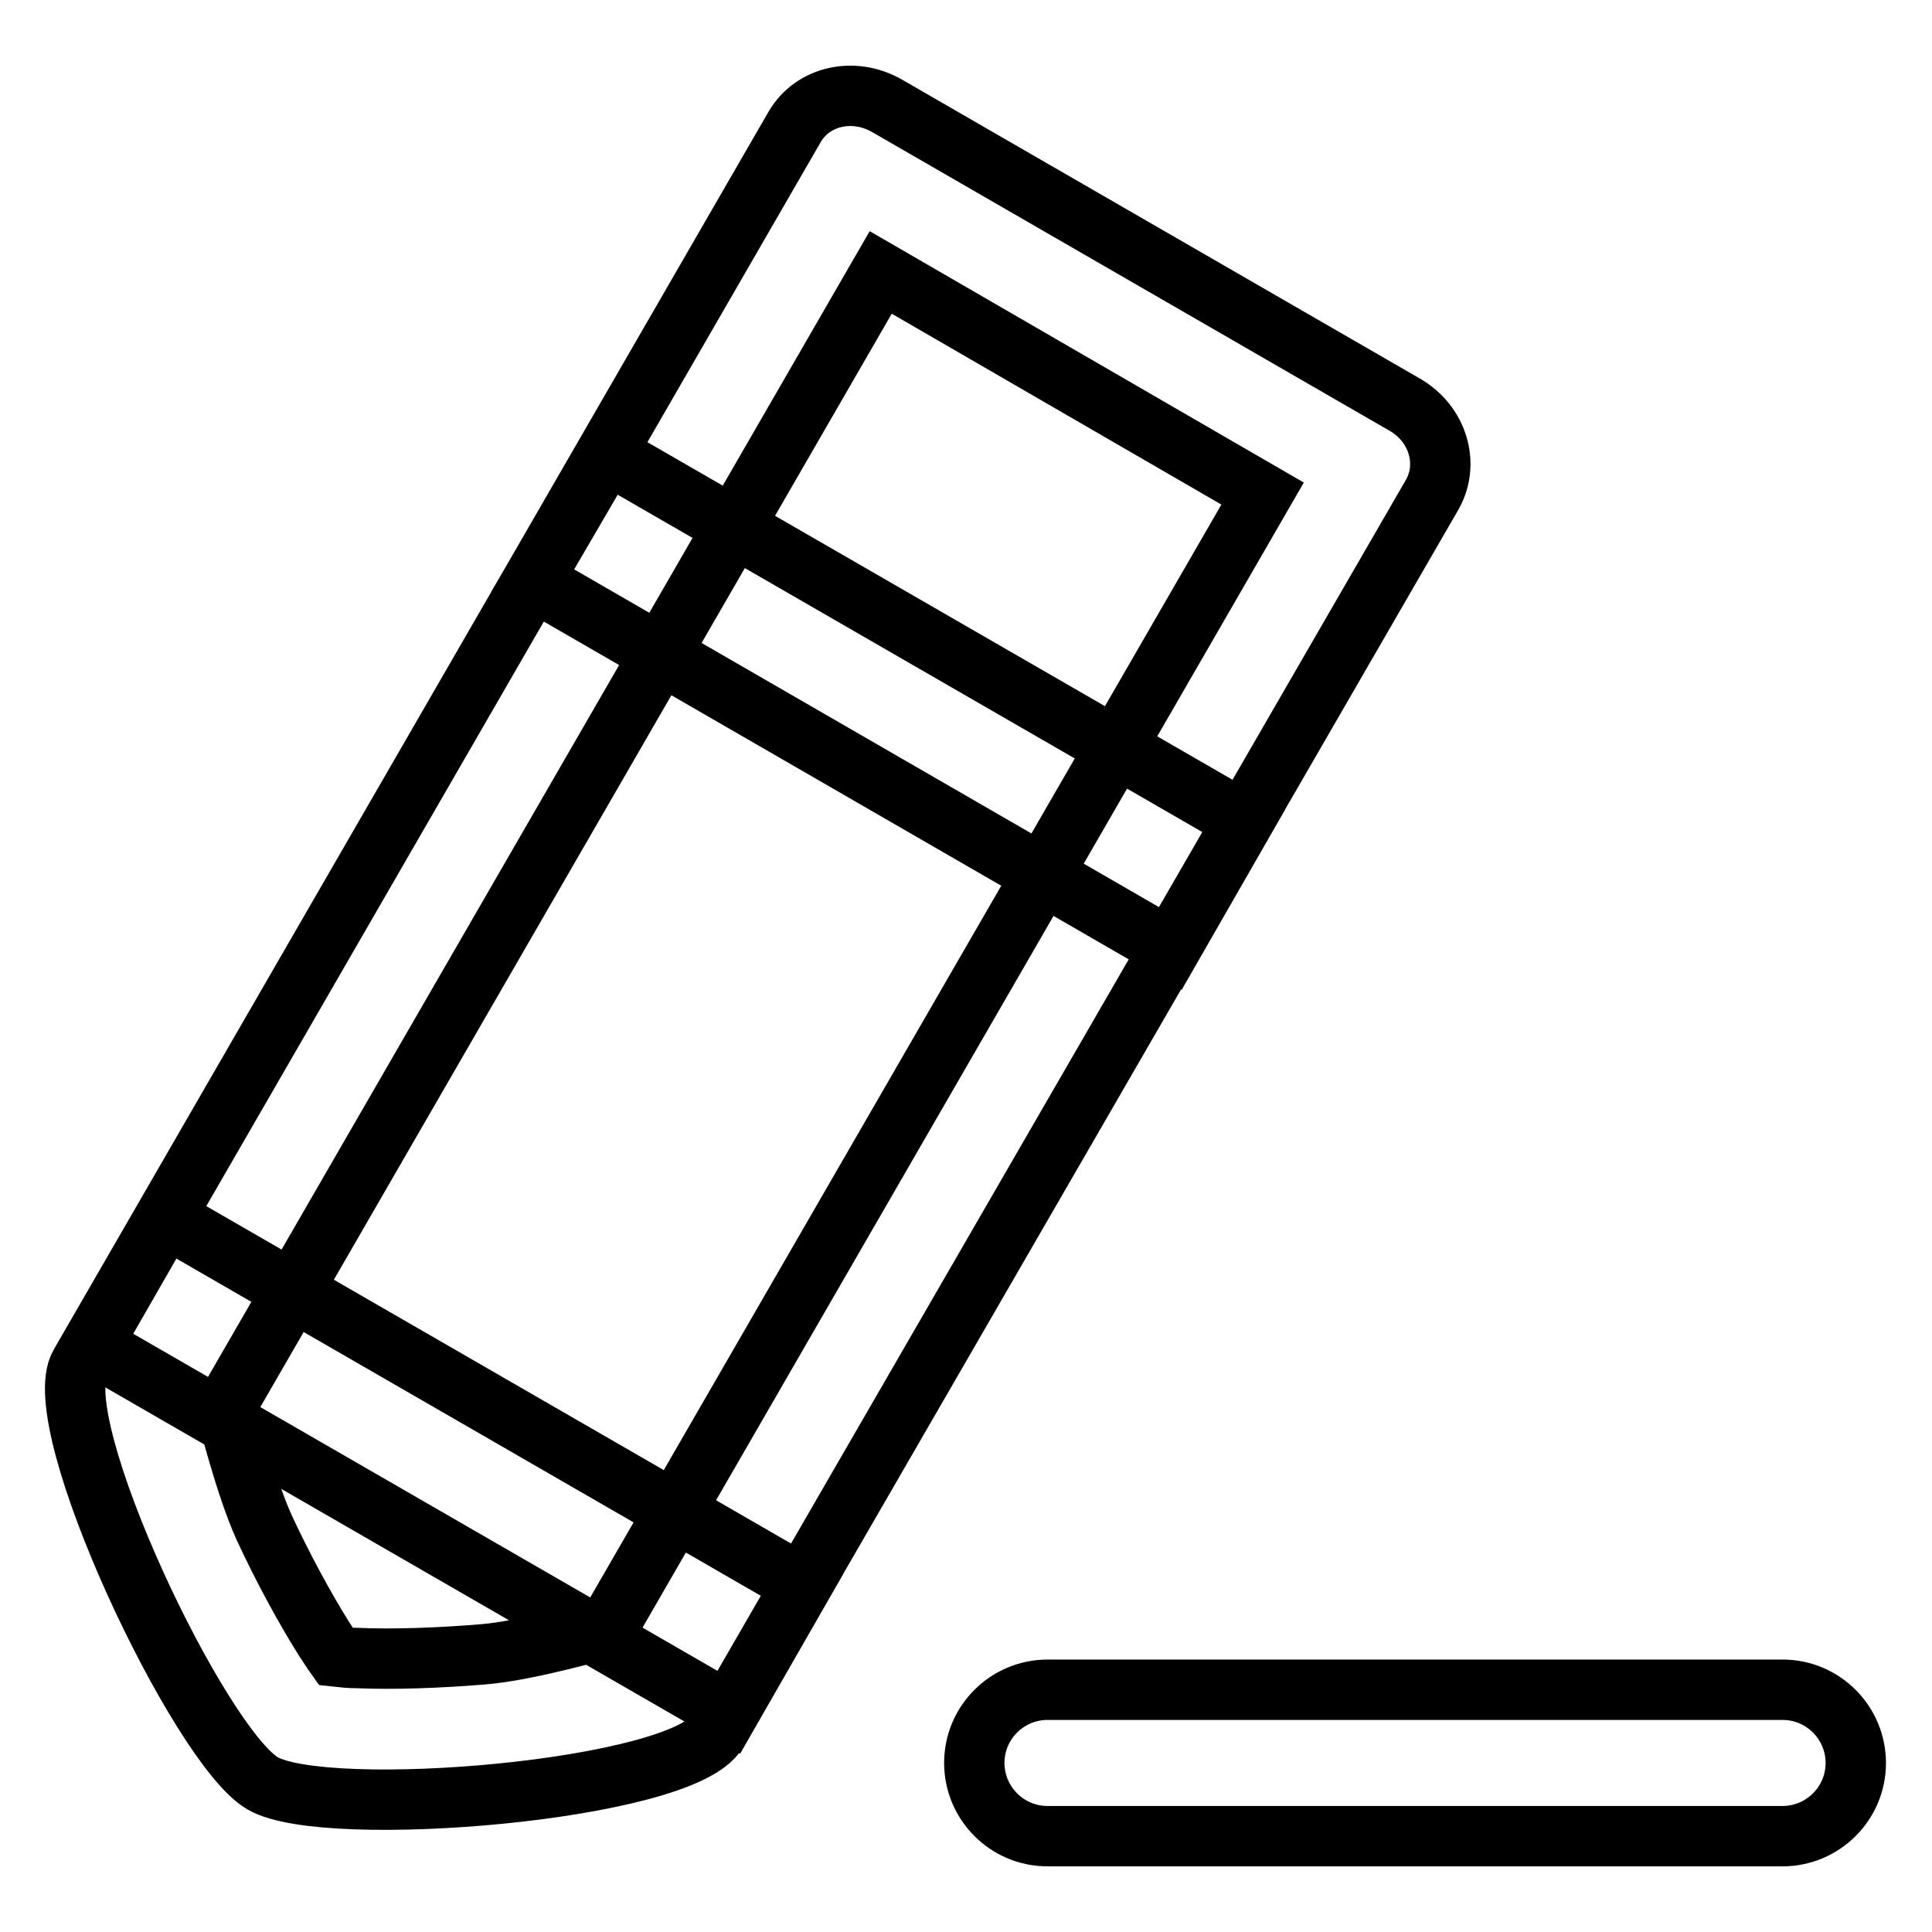 <?xml version="1.0" encoding="utf-8"?>
<!-- Svg Vector Icons : http://www.onlinewebfonts.com/icon -->
<!DOCTYPE svg PUBLIC "-//W3C//DTD SVG 1.1//EN" "http://www.w3.org/Graphics/SVG/1.1/DTD/svg11.dtd">
<svg version="1.1" xmlns="http://www.w3.org/2000/svg" xmlns:xlink="http://www.w3.org/1999/xlink" x="0px" y="0px" viewBox="0 0 256 256" enable-background="new 0 0 256 256" xml:space="preserve">
<g> <path stroke-width="8" fill-opacity="0" stroke="#000000"  d="M129.1,233.6c0-5.4,4.4-9.7,9.7-9.7h97.4c5.4,0,9.7,4.4,9.7,9.7c0,5.4-4.4,9.7-9.7,9.7l0,0h-97.4 C133.4,243.3,129.1,238.9,129.1,233.6L129.1,233.6z M80.4,60.1l84.4,48.7l-9.7,16.9L70.6,76.9L80.4,60.1z M21.9,161.3l84.4,48.7 l-9.7,16.9l-84.4-48.7L21.9,161.3z M116.7,36.1L29.9,186.4c0.1,0.5,2.6,10.5,5.1,16c2.5,5.4,5.4,10.7,7.9,14.7 c0.6,0.9,1.1,1.7,1.6,2.4c0.9,0.1,1.8,0.2,2.9,0.2c4.7,0.2,10.7,0,16.7-0.5c6-0.5,15.9-3.4,16.4-3.5l86.8-150.3L116.7,36.1z  M117.5,14l68.6,39.6c4.4,2.5,6,7.8,3.7,11.9L95,229.5c-4.5,7.8-51.8,11.7-60.2,6.8c-8.4-4.9-28.7-47.7-24.2-55.5l94.7-164 C107.7,12.7,113.1,11.5,117.5,14L117.5,14z"/></g>
</svg>